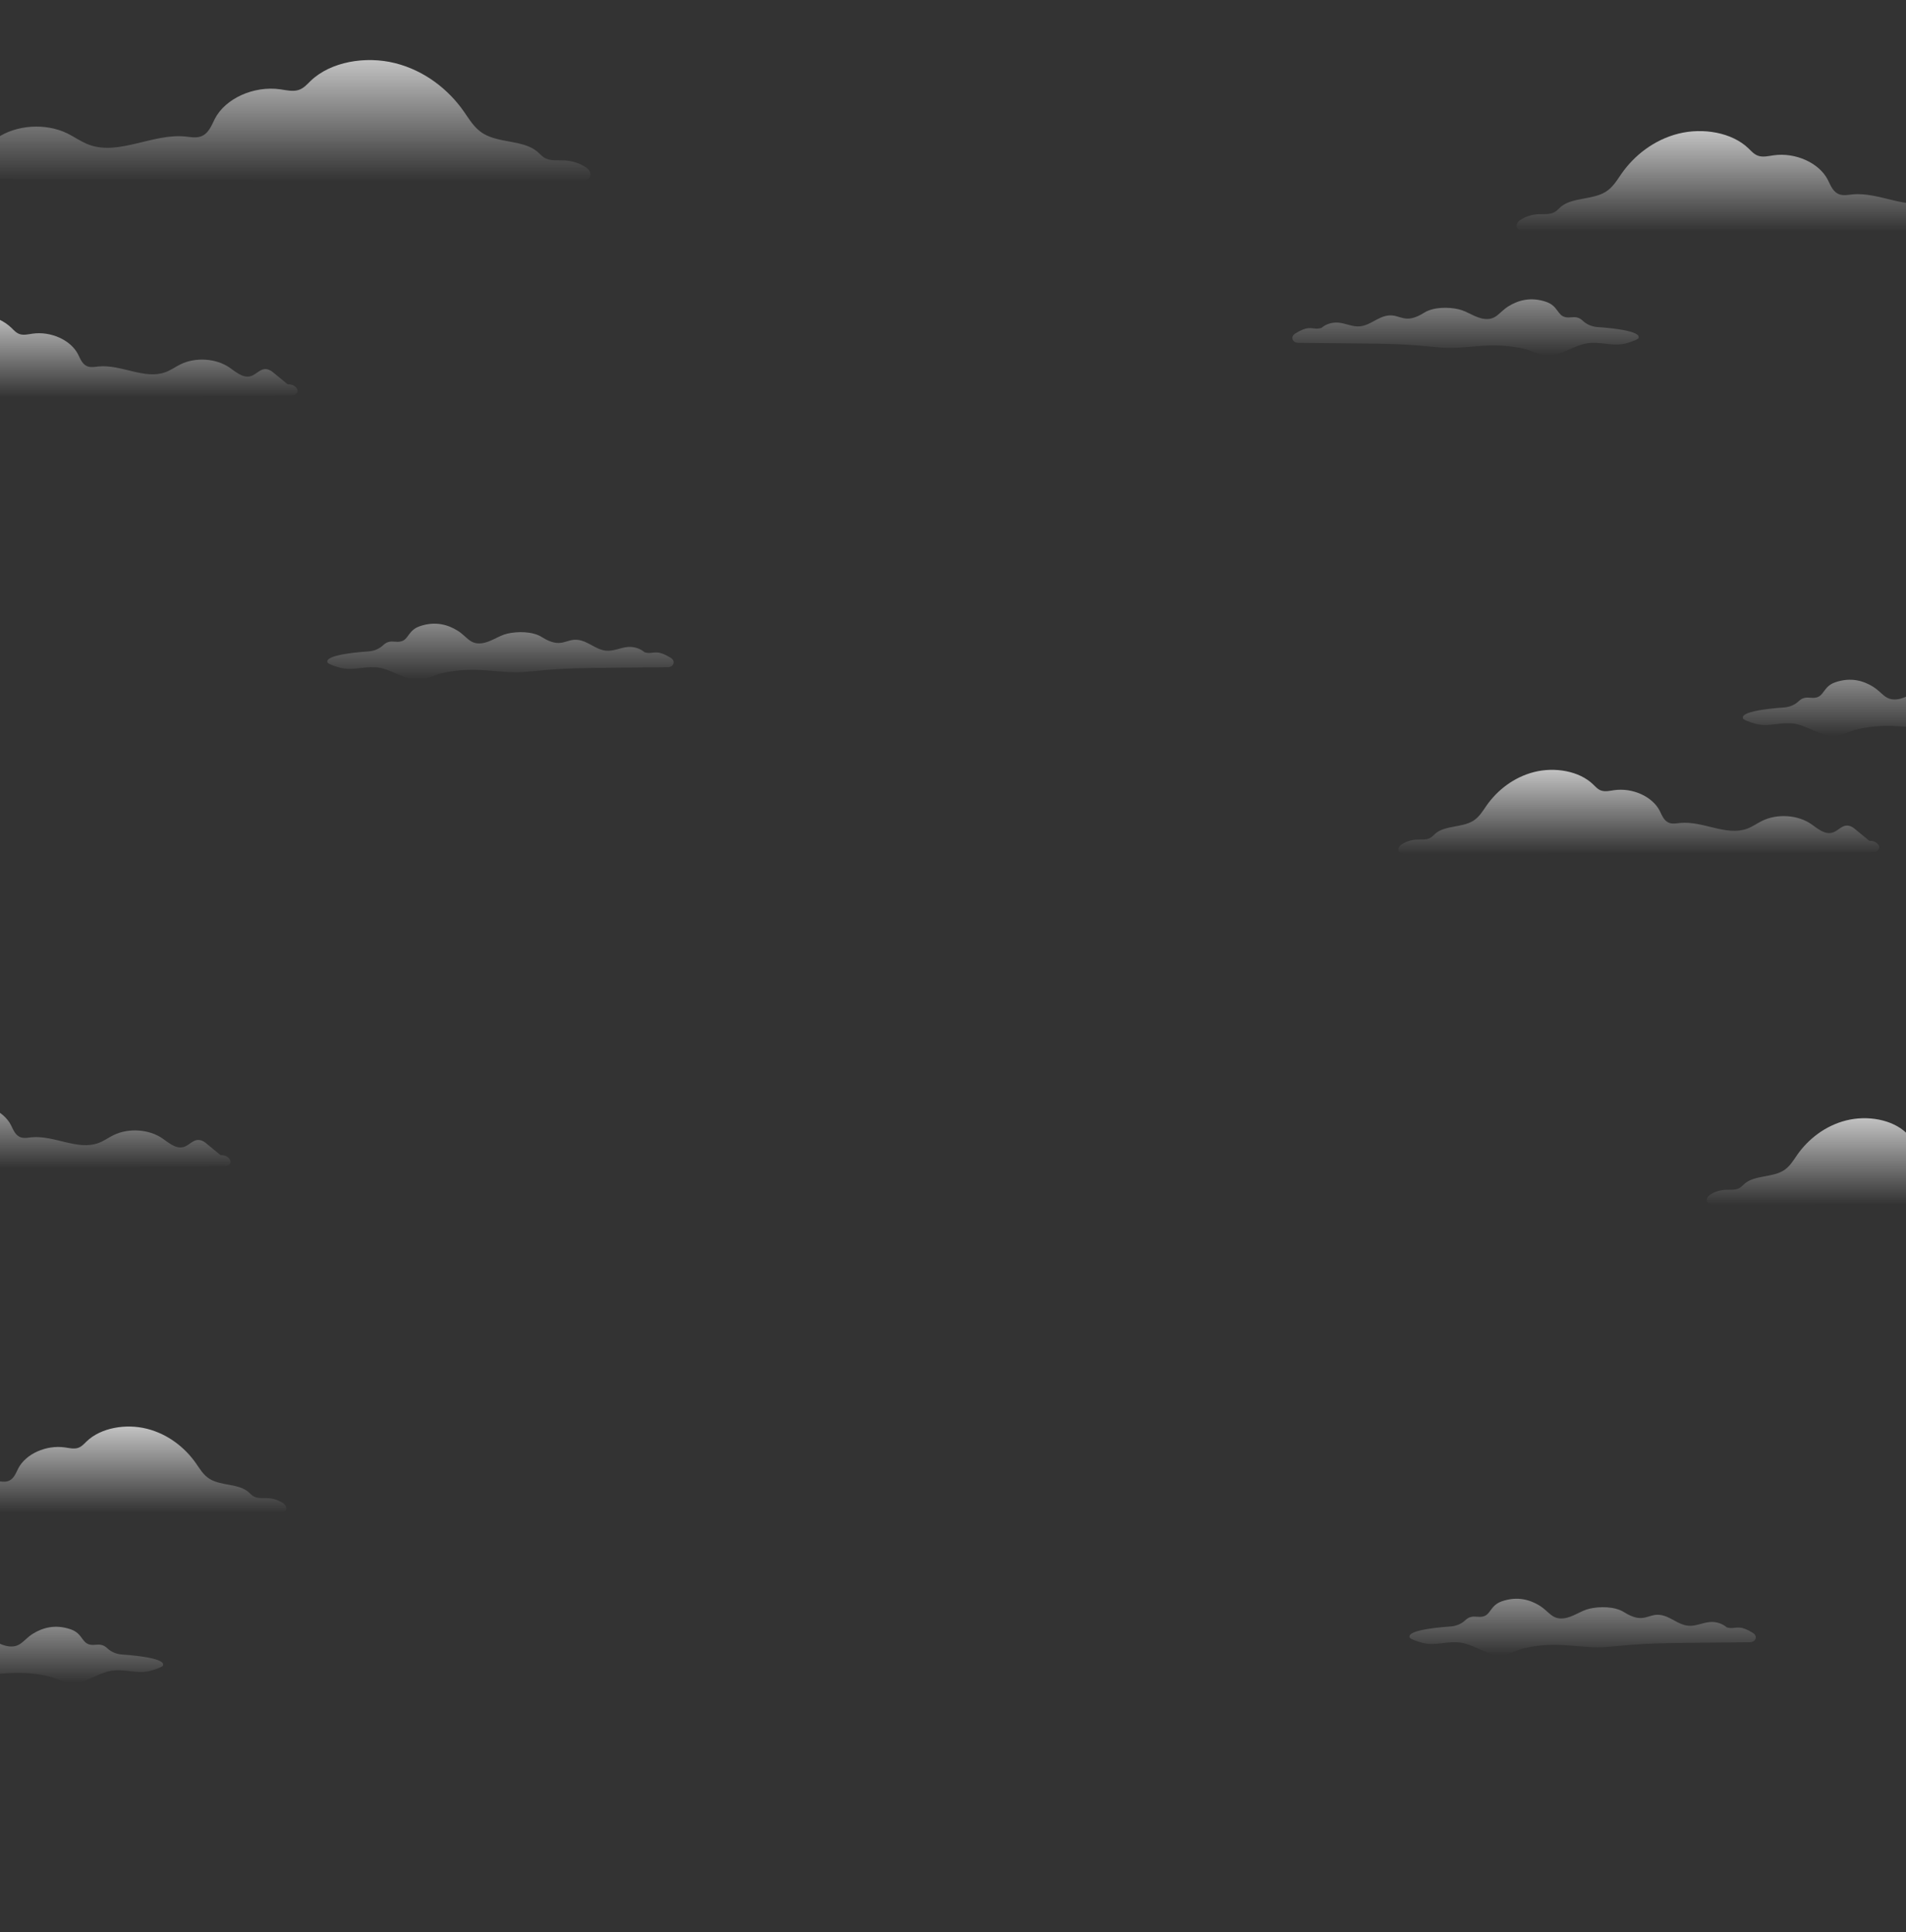 <?xml version="1.0" encoding="UTF-8"?> <svg xmlns="http://www.w3.org/2000/svg" width="1904" height="1930" viewBox="0 0 1904 1930" fill="none"><rect x="0" y="0" width="1904" height="1930" fill="#333333" stroke="none"/> <g clip-path="url(#clip0_129_59)"> <g opacity="0.7"> <path d="M-86.8 162.075L-64.869 144.085C-63.262 142.733 -61.346 141.659 -59.232 140.924C-48.073 137.229 -42.738 147.673 -33.548 150.276C-22.317 153.448 -12.265 144.239 -3.148 137.941C16.064 124.692 45.487 122.672 67.072 133.188C74.608 136.836 81.194 141.815 89.19 144.691C119.13 155.456 152.464 133.224 184.935 136.373C189.839 136.848 194.916 137.894 199.604 136.611C208.232 134.234 211.108 125.584 214.646 118.644C225.129 98.289 253.646 85.456 280.02 89.223C286.103 90.102 292.488 91.718 298.24 89.888C303.359 88.26 306.696 84.28 310.276 80.846C330.265 61.56 365.297 55.702 394.705 63.081C424.113 70.46 447.913 89.294 463.286 111.277C468.908 119.298 473.87 128.103 482.944 133.545C498.762 143.051 522.807 139.878 536.511 151.309C539.258 153.603 541.473 156.431 544.809 158.118C550.288 160.887 557.263 159.936 563.676 160.245C571.823 160.64 579.594 163.208 585.822 167.565C588.062 169.064 589.507 171.225 589.849 173.589C590.654 180.814 580.717 181.206 573.211 180.945C561.836 180.553 -1.307 179.756 -93.185 177.95C-94.526 177.925 -95.838 177.622 -97 177.068C-98.162 176.514 -99.136 175.727 -99.834 174.781C-100.532 173.834 -100.93 172.757 -100.991 171.65C-101.053 170.542 -100.777 169.44 -100.188 168.444V168.444C-99.006 166.383 -97.091 164.668 -94.699 163.53C-92.306 162.392 -89.55 161.885 -86.8 162.075V162.075Z" fill="url(#paint0_linear_129_59)"></path> </g> <g opacity="0.67"> <path d="M2057.85 707.555C2055.77 705.716 2053.21 704.286 2050.38 703.37C2047.54 702.454 2044.49 702.074 2041.45 702.259C2033.95 702.772 2026.94 706.729 2019.46 705.993C2009.07 704.961 2001.74 696.526 1991.4 695.205C1978.95 693.61 1974.93 704.738 1955.24 692.363C1946.09 686.58 1930.99 686.58 1920.79 688.951C1911.59 691.099 1904.27 697.609 1894.8 698.608C1883.24 699.822 1880.45 691.768 1871.13 685.994C1861.82 680.219 1849.14 676.081 1833.23 681.591C1821.36 685.721 1822.34 695.345 1813.9 696.873C1809.52 697.699 1806.42 696.13 1802.15 697.286C1798.49 698.278 1796.98 700.492 1795.15 701.855C1791.75 704.523 1787.39 706.212 1782.73 706.671C1736.1 709.975 1741.28 716.823 1741.09 717.41C1740.56 718.938 1750 721.929 1751.44 722.366C1764.94 726.67 1774.29 721.904 1788.74 722.54C1804.79 723.242 1817.92 736.451 1833.89 734.931C1841.59 734.204 1848.22 730.148 1855.68 728.422C1889.37 720.64 1913.83 729.347 1937.89 727.199C1983.61 723.118 1974.04 723.506 2080.97 722.49C2087.08 722.432 2089.25 716.295 2083.97 713.089C2078.37 709.678 2074.38 708.083 2070.88 707.852C2065.25 707.505 2063.18 709.215 2057.85 707.555Z" fill="url(#paint1_linear_129_59)"></path> </g> <g opacity="0.67"> <path d="M1320.11 327.555C1322.19 325.716 1324.74 324.286 1327.58 323.37C1330.42 322.454 1333.47 322.074 1336.5 322.259C1344 322.772 1351.01 326.729 1358.5 325.993C1368.89 324.961 1376.21 316.526 1386.55 315.205C1399.01 313.61 1403.03 324.738 1422.71 312.363C1431.87 306.58 1446.97 306.58 1457.16 308.951C1466.36 311.099 1473.69 317.609 1483.16 318.608C1494.71 319.822 1497.5 311.768 1506.82 305.994C1516.14 300.219 1528.82 296.081 1544.72 301.591C1556.6 305.721 1555.62 315.345 1564.06 316.873C1568.44 317.699 1571.54 316.13 1575.8 317.286C1579.46 318.278 1580.97 320.492 1582.8 321.855C1586.21 324.523 1590.57 326.212 1595.23 326.671C1641.86 329.975 1636.68 336.823 1636.87 337.41C1637.4 338.938 1627.96 341.929 1626.52 342.366C1613.01 346.67 1603.67 341.904 1589.22 342.54C1573.16 343.242 1560.04 356.451 1544.06 354.931C1536.36 354.204 1529.74 350.148 1522.28 348.422C1488.59 340.64 1464.12 349.347 1440.07 347.199C1394.35 343.118 1403.92 343.506 1296.98 342.49C1290.88 342.432 1288.71 336.295 1293.99 333.089C1299.58 329.678 1303.57 328.083 1307.07 327.852C1312.71 327.505 1314.78 329.215 1320.11 327.555Z" fill="url(#paint2_linear_129_59)"></path> </g> <g opacity="0.67"> <path d="M643.847 651.555C641.766 649.716 639.213 648.286 636.376 647.37C633.539 646.454 630.489 646.074 627.451 646.259C619.953 646.772 612.945 650.729 605.457 649.993C595.069 648.961 587.741 640.526 577.404 639.205C564.947 637.61 560.928 648.738 541.243 636.363C532.086 630.58 516.989 630.58 506.792 632.951C497.594 635.099 490.266 641.609 480.799 642.608C469.242 643.822 466.452 635.768 457.135 629.994C447.817 624.219 435.14 620.081 419.234 625.591C407.357 629.721 408.337 639.345 399.899 640.873C395.52 641.699 392.421 640.13 388.152 641.286C384.493 642.278 382.983 644.492 381.154 645.855C377.747 648.523 373.389 650.212 368.727 650.671C322.099 653.975 327.278 660.823 327.088 661.41C326.558 662.938 335.995 665.929 337.435 666.366C350.942 670.67 360.289 665.904 374.736 666.54C390.791 667.242 403.918 680.451 419.894 678.931C427.592 678.204 434.22 674.148 441.679 672.422C475.37 664.64 499.834 673.347 523.888 671.199C569.606 667.118 560.038 667.506 666.971 666.49C673.08 666.432 675.249 660.295 669.97 657.089C664.372 653.678 660.383 652.083 656.884 651.852C651.245 651.505 649.176 653.215 643.847 651.555Z" fill="url(#paint3_linear_129_59)"></path> </g> <g opacity="0.7"> <path d="M287.442 383.963L272.196 371.456C271.079 370.517 269.747 369.77 268.277 369.259C260.519 366.69 256.81 373.951 250.422 375.76C242.614 377.966 235.625 371.564 229.287 367.185C215.93 357.975 195.476 356.57 180.469 363.881C175.231 366.417 170.652 369.878 165.093 371.878C144.279 379.362 121.105 363.906 98.53 366.095C95.121 366.425 91.592 367.152 88.333 366.26C82.335 364.608 80.335 358.594 77.876 353.77C70.587 339.619 50.763 330.697 32.427 333.316C28.198 333.927 23.759 335.051 19.76 333.778C16.201 332.647 13.882 329.879 11.393 327.492C-2.504 314.085 -26.858 310.012 -47.303 315.142C-67.747 320.272 -84.293 333.365 -94.981 348.648C-98.889 354.224 -102.339 360.345 -108.647 364.129C-119.644 370.738 -136.36 368.532 -145.887 376.479C-147.797 378.073 -149.337 380.039 -151.656 381.212C-155.465 383.137 -160.314 382.476 -164.773 382.691C-170.436 382.965 -175.839 384.751 -180.169 387.78C-181.726 388.822 -182.73 390.324 -182.968 391.968C-183.528 396.991 -176.62 397.263 -171.401 397.081C-163.493 396.809 228.007 396.255 291.881 395C292.814 394.982 293.726 394.771 294.533 394.386C295.341 394.001 296.019 393.454 296.504 392.796C296.989 392.138 297.266 391.389 297.309 390.62C297.352 389.85 297.159 389.083 296.75 388.391V388.391C295.928 386.958 294.597 385.766 292.934 384.975C291.271 384.184 289.355 383.831 287.442 383.963V383.963Z" fill="url(#paint4_linear_129_59)"></path> </g> <g opacity="0.7"> <path d="M1867.44 839.963L1852.2 827.456C1851.08 826.517 1849.75 825.77 1848.28 825.259C1840.52 822.69 1836.81 829.951 1830.42 831.76C1822.61 833.966 1815.63 827.564 1809.29 823.185C1795.93 813.975 1775.48 812.57 1760.47 819.881C1755.23 822.417 1750.65 825.878 1745.09 827.878C1724.28 835.362 1701.1 819.906 1678.53 822.095C1675.12 822.425 1671.59 823.152 1668.33 822.26C1662.33 820.608 1660.33 814.594 1657.88 809.77C1650.59 795.619 1630.76 786.697 1612.43 789.316C1608.2 789.927 1603.76 791.051 1599.76 789.778C1596.2 788.647 1593.88 785.879 1591.39 783.492C1577.5 770.085 1553.14 766.012 1532.7 771.142C1512.25 776.272 1495.71 789.365 1485.02 804.648C1481.11 810.224 1477.66 816.345 1471.35 820.129C1460.36 826.738 1443.64 824.532 1434.11 832.479C1432.2 834.073 1430.66 836.039 1428.34 837.212C1424.53 839.137 1419.69 838.476 1415.23 838.691C1409.56 838.965 1404.16 840.751 1399.83 843.78C1398.27 844.822 1397.27 846.324 1397.03 847.968C1396.47 852.991 1403.38 853.263 1408.6 853.081C1416.51 852.809 1808.01 852.255 1871.88 851C1872.81 850.982 1873.73 850.771 1874.53 850.386C1875.34 850.001 1876.02 849.454 1876.5 848.796C1876.99 848.138 1877.27 847.389 1877.31 846.62C1877.35 845.85 1877.16 845.083 1876.75 844.391V844.391C1875.93 842.958 1874.6 841.766 1872.93 840.975C1871.27 840.184 1869.35 839.831 1867.44 839.963V839.963Z" fill="url(#paint5_linear_129_59)"></path> </g> <g opacity="0.7"> <path d="M2075.55 215.499L2057.38 200.597C2056.05 199.477 2054.47 198.587 2052.72 197.979C2043.47 194.917 2039.05 203.57 2031.44 205.725C2022.14 208.353 2013.81 200.725 2006.26 195.508C1990.34 184.533 1965.97 182.86 1948.09 191.571C1941.85 194.593 1936.39 198.717 1929.77 201.099C1904.97 210.017 1877.35 191.6 1850.46 194.209C1846.39 194.602 1842.19 195.469 1838.3 194.406C1831.16 192.437 1828.77 185.271 1825.84 179.523C1817.16 162.661 1793.54 152.031 1771.69 155.151C1766.65 155.879 1761.36 157.218 1756.6 155.702C1752.36 154.354 1749.59 151.056 1746.63 148.212C1730.07 132.236 1701.05 127.383 1676.69 133.496C1652.33 139.609 1632.61 155.21 1619.88 173.42C1615.22 180.064 1611.11 187.358 1603.59 191.866C1590.49 199.741 1570.57 197.112 1559.22 206.582C1556.95 208.481 1555.11 210.824 1552.35 212.222C1547.81 214.515 1542.03 213.728 1536.72 213.984C1529.97 214.311 1523.53 216.438 1518.37 220.047C1516.52 221.288 1515.32 223.079 1515.04 225.037C1514.37 231.022 1522.6 231.347 1528.82 231.13C1538.24 230.806 2004.73 230.146 2080.84 228.65C2081.95 228.629 2083.04 228.378 2084 227.919C2084.96 227.46 2085.77 226.809 2086.35 226.024C2086.93 225.24 2087.26 224.348 2087.31 223.431C2087.36 222.514 2087.13 221.6 2086.64 220.775V220.775C2085.66 219.068 2084.08 217.648 2082.09 216.705C2080.11 215.762 2077.83 215.342 2075.55 215.499V215.499Z" fill="url(#paint6_linear_129_59)"></path> </g> <g opacity="0.67"> <path d="M1724.85 1625.55C1722.77 1623.72 1720.21 1622.29 1717.38 1621.37C1714.54 1620.45 1711.49 1620.07 1708.45 1620.26C1700.95 1620.77 1693.94 1624.73 1686.46 1623.99C1676.07 1622.96 1668.74 1614.53 1658.4 1613.2C1645.95 1611.61 1641.93 1622.74 1622.24 1610.36C1613.09 1604.58 1597.99 1604.58 1587.79 1606.95C1578.59 1609.1 1571.27 1615.61 1561.8 1616.61C1550.24 1617.82 1547.45 1609.77 1538.13 1603.99C1528.82 1598.22 1516.14 1594.08 1500.23 1599.59C1488.36 1603.72 1489.34 1613.35 1480.9 1614.87C1476.52 1615.7 1473.42 1614.13 1469.15 1615.29C1465.49 1616.28 1463.98 1618.49 1462.15 1619.85C1458.75 1622.52 1454.39 1624.21 1449.73 1624.67C1403.1 1627.98 1408.28 1634.82 1408.09 1635.41C1407.56 1636.94 1417 1639.93 1418.44 1640.37C1431.94 1644.67 1441.29 1639.9 1455.74 1640.54C1471.79 1641.24 1484.92 1654.45 1500.89 1652.93C1508.59 1652.2 1515.22 1648.15 1522.68 1646.42C1556.37 1638.64 1580.83 1647.35 1604.89 1645.2C1650.61 1641.12 1641.04 1641.51 1747.97 1640.49C1754.08 1640.43 1756.25 1634.29 1750.97 1631.09C1745.37 1627.68 1741.38 1626.08 1737.88 1625.85C1732.25 1625.51 1730.18 1627.22 1724.85 1625.55Z" fill="url(#paint7_linear_129_59)"></path> </g> <g opacity="0.67"> <path d="M-153.891 1653.55C-151.81 1651.72 -149.257 1650.29 -146.42 1649.37C-143.583 1648.45 -140.533 1648.07 -137.495 1648.26C-129.997 1648.77 -122.989 1652.73 -115.501 1651.99C-105.113 1650.96 -97.785 1642.53 -87.448 1641.2C-74.991 1639.61 -70.972 1650.74 -51.287 1638.36C-42.13 1632.58 -27.033 1632.58 -16.836 1634.95C-7.638 1637.1 -0.31 1643.61 9.157 1644.61C20.715 1645.82 23.504 1637.77 32.822 1631.99C42.139 1626.22 54.816 1622.08 70.722 1627.59C82.599 1631.72 81.619 1641.35 90.057 1642.87C94.436 1643.7 97.535 1642.13 101.804 1643.29C105.463 1644.28 106.973 1646.49 108.802 1647.85C112.209 1650.52 116.567 1652.21 121.229 1652.67C167.857 1655.98 162.678 1662.82 162.868 1663.41C163.398 1664.94 153.961 1667.93 152.521 1668.37C139.014 1672.67 129.667 1667.9 115.221 1668.54C99.165 1669.24 86.038 1682.45 70.062 1680.93C62.364 1680.2 55.736 1676.15 48.278 1674.42C14.586 1666.64 -9.878 1675.35 -33.932 1673.2C-79.65 1669.12 -70.082 1669.51 -177.015 1668.49C-183.124 1668.43 -185.293 1662.29 -180.014 1659.09C-174.416 1655.68 -170.427 1654.08 -166.928 1653.85C-161.289 1653.51 -159.22 1655.22 -153.891 1653.55Z" fill="url(#paint8_linear_129_59)"></path> </g> <g opacity="0.7"> <path d="M220.442 1153.96L205.196 1141.46C204.079 1140.52 202.747 1139.77 201.277 1139.26C193.519 1136.69 189.81 1143.95 183.422 1145.76C175.614 1147.97 168.625 1141.56 162.287 1137.19C148.93 1127.97 128.476 1126.57 113.469 1133.88C108.231 1136.42 103.652 1139.88 98.093 1141.88C77.279 1149.36 54.105 1133.91 31.53 1136.09C28.121 1136.43 24.592 1137.15 21.333 1136.26C15.335 1134.61 13.335 1128.59 10.876 1123.77C3.587 1109.62 -16.238 1100.7 -34.573 1103.32C-38.802 1103.93 -43.241 1105.05 -47.24 1103.78C-50.799 1102.65 -53.118 1099.88 -55.608 1097.49C-69.504 1084.08 -93.858 1080.01 -114.303 1085.14C-134.747 1090.27 -151.293 1103.37 -161.98 1118.65C-165.889 1124.22 -169.339 1130.35 -175.647 1134.13C-186.644 1140.74 -203.36 1138.53 -212.887 1146.48C-214.797 1148.07 -216.337 1150.04 -218.656 1151.21C-222.465 1153.14 -227.314 1152.48 -231.773 1152.69C-237.436 1152.97 -242.839 1154.75 -247.169 1157.78C-248.726 1158.82 -249.73 1160.32 -249.968 1161.97C-250.528 1166.99 -243.62 1167.26 -238.401 1167.08C-230.493 1166.81 161.007 1166.26 224.881 1165C225.814 1164.98 226.726 1164.77 227.533 1164.39C228.341 1164 229.019 1163.45 229.504 1162.8C229.989 1162.14 230.266 1161.39 230.309 1160.62C230.352 1159.85 230.159 1159.08 229.75 1158.39V1158.39C228.928 1156.96 227.597 1155.77 225.934 1154.97C224.271 1154.18 222.355 1153.83 220.442 1153.96V1153.96Z" fill="url(#paint9_linear_129_59)"></path> </g> <g opacity="0.7"> <path d="M2187.87 1189.84L2172.22 1177C2171.07 1176.04 2169.7 1175.27 2168.2 1174.74C2160.23 1172.11 2156.43 1179.56 2149.87 1181.42C2141.85 1183.68 2134.68 1177.11 2128.18 1172.62C2114.47 1163.16 2093.47 1161.72 2078.07 1169.22C2072.69 1171.83 2067.99 1175.38 2062.29 1177.43C2040.92 1185.11 2017.14 1169.25 1993.97 1171.5C1990.47 1171.84 1986.84 1172.58 1983.5 1171.67C1977.34 1169.97 1975.29 1163.8 1972.77 1158.85C1965.28 1144.32 1944.94 1135.16 1926.12 1137.85C1921.78 1138.48 1917.22 1139.63 1913.12 1138.33C1909.46 1137.17 1907.08 1134.33 1904.53 1131.87C1890.26 1118.11 1865.27 1113.93 1844.28 1119.2C1823.3 1124.46 1806.31 1137.9 1795.34 1153.59C1791.33 1159.31 1787.79 1165.6 1781.32 1169.48C1770.03 1176.26 1752.87 1174 1743.09 1182.16C1741.13 1183.79 1739.55 1185.81 1737.17 1187.01C1733.26 1188.99 1728.29 1188.31 1723.71 1188.53C1717.9 1188.81 1712.35 1190.65 1707.91 1193.75C1706.31 1194.82 1705.28 1196.37 1705.03 1198.05C1704.46 1203.21 1711.55 1203.49 1716.91 1203.3C1725.02 1203.02 2126.86 1202.45 2192.42 1201.17C2193.38 1201.15 2194.32 1200.93 2195.15 1200.54C2195.97 1200.14 2196.67 1199.58 2197.17 1198.9C2197.67 1198.23 2197.95 1197.46 2197.99 1196.67C2198.04 1195.88 2197.84 1195.09 2197.42 1194.38V1194.38C2196.58 1192.91 2195.21 1191.69 2193.5 1190.88C2191.8 1190.06 2189.83 1189.7 2187.87 1189.84V1189.84Z" fill="url(#paint10_linear_129_59)"></path> </g> <g opacity="0.7"> <path d="M-196.867 1497.84L-181.218 1485C-180.071 1484.04 -178.704 1483.27 -177.196 1482.74C-169.233 1480.11 -165.426 1487.56 -158.869 1489.42C-150.855 1491.68 -143.682 1485.11 -137.176 1480.62C-123.467 1471.16 -102.472 1469.72 -87.069 1477.22C-81.692 1479.83 -76.992 1483.38 -71.287 1485.43C-49.922 1493.11 -26.136 1477.25 -2.966 1479.5C0.533 1479.84 4.156 1480.58 7.501 1479.67C13.658 1477.97 15.71 1471.8 18.234 1466.85C25.715 1452.32 46.064 1443.16 64.883 1445.85C69.224 1446.48 73.78 1447.63 77.885 1446.33C81.538 1445.17 83.918 1442.33 86.473 1439.87C100.737 1426.11 125.734 1421.93 146.719 1427.2C167.703 1432.46 184.686 1445.9 195.656 1461.59C199.668 1467.31 203.208 1473.6 209.683 1477.48C220.971 1484.26 238.128 1482 247.907 1490.16C249.867 1491.79 251.448 1493.81 253.828 1495.01C257.738 1496.99 262.715 1496.31 267.291 1496.53C273.104 1496.81 278.65 1498.65 283.094 1501.75C284.692 1502.82 285.723 1504.37 285.967 1506.05C286.542 1511.21 279.451 1511.49 274.095 1511.3C265.978 1511.02 -135.862 1510.45 -201.423 1509.17C-202.38 1509.15 -203.316 1508.93 -204.146 1508.54C-204.975 1508.14 -205.67 1507.58 -206.168 1506.9C-206.666 1506.23 -206.95 1505.46 -206.994 1504.67C-207.038 1503.88 -206.841 1503.09 -206.421 1502.38V1502.38C-205.577 1500.91 -204.211 1499.69 -202.504 1498.88C-200.796 1498.06 -198.83 1497.7 -196.867 1497.84V1497.84Z" fill="url(#paint11_linear_129_59)"></path> </g> </g> <defs> <linearGradient id="paint0_linear_129_59" x1="244.457" y1="180.933" x2="244.457" y2="59.932" gradientUnits="userSpaceOnUse"> <stop stop-color="white" stop-opacity="0"></stop> <stop offset="1" stop-color="white"></stop> </linearGradient> <linearGradient id="paint1_linear_129_59" x1="1913.99" y1="735.072" x2="1913.99" y2="644.665" gradientUnits="userSpaceOnUse"> <stop stop-color="white" stop-opacity="0"></stop> <stop offset="1" stop-color="white"></stop> </linearGradient> <linearGradient id="paint2_linear_129_59" x1="1463.96" y1="355.072" x2="1463.96" y2="264.665" gradientUnits="userSpaceOnUse"> <stop stop-color="white" stop-opacity="0"></stop> <stop offset="1" stop-color="white"></stop> </linearGradient> <linearGradient id="paint3_linear_129_59" x1="499.994" y1="679.072" x2="499.994" y2="588.665" gradientUnits="userSpaceOnUse"> <stop stop-color="white" stop-opacity="0"></stop> <stop offset="1" stop-color="white"></stop> </linearGradient> <linearGradient id="paint4_linear_129_59" x1="57.151" y1="397.073" x2="57.151" y2="312.953" gradientUnits="userSpaceOnUse"> <stop stop-color="white" stop-opacity="0"></stop> <stop offset="1" stop-color="white"></stop> </linearGradient> <linearGradient id="paint5_linear_129_59" x1="1637.15" y1="853.073" x2="1637.15" y2="768.953" gradientUnits="userSpaceOnUse"> <stop stop-color="white" stop-opacity="0"></stop> <stop offset="1" stop-color="white"></stop> </linearGradient> <linearGradient id="paint6_linear_129_59" x1="1801.15" y1="231.121" x2="1801.15" y2="130.888" gradientUnits="userSpaceOnUse"> <stop stop-color="white" stop-opacity="0"></stop> <stop offset="1" stop-color="white"></stop> </linearGradient> <linearGradient id="paint7_linear_129_59" x1="1580.99" y1="1653.07" x2="1580.99" y2="1562.66" gradientUnits="userSpaceOnUse"> <stop stop-color="white" stop-opacity="0"></stop> <stop offset="1" stop-color="white"></stop> </linearGradient> <linearGradient id="paint8_linear_129_59" x1="-10.038" y1="1681.07" x2="-10.038" y2="1590.66" gradientUnits="userSpaceOnUse"> <stop stop-color="white" stop-opacity="0"></stop> <stop offset="1" stop-color="white"></stop> </linearGradient> <linearGradient id="paint9_linear_129_59" x1="-9.849" y1="1167.07" x2="-9.849" y2="1082.95" gradientUnits="userSpaceOnUse"> <stop stop-color="white" stop-opacity="0"></stop> <stop offset="1" stop-color="white"></stop> </linearGradient> <linearGradient id="paint10_linear_129_59" x1="1951.49" y1="1203.29" x2="1951.49" y2="1116.95" gradientUnits="userSpaceOnUse"> <stop stop-color="white" stop-opacity="0"></stop> <stop offset="1" stop-color="white"></stop> </linearGradient> <linearGradient id="paint11_linear_129_59" x1="39.507" y1="1511.29" x2="39.507" y2="1424.95" gradientUnits="userSpaceOnUse"> <stop stop-color="white" stop-opacity="0"></stop> <stop offset="1" stop-color="white"></stop> </linearGradient> <clipPath id="clip0_129_59"> <rect width="1904" height="1930" fill="white"></rect> </clipPath> </defs> </svg> 